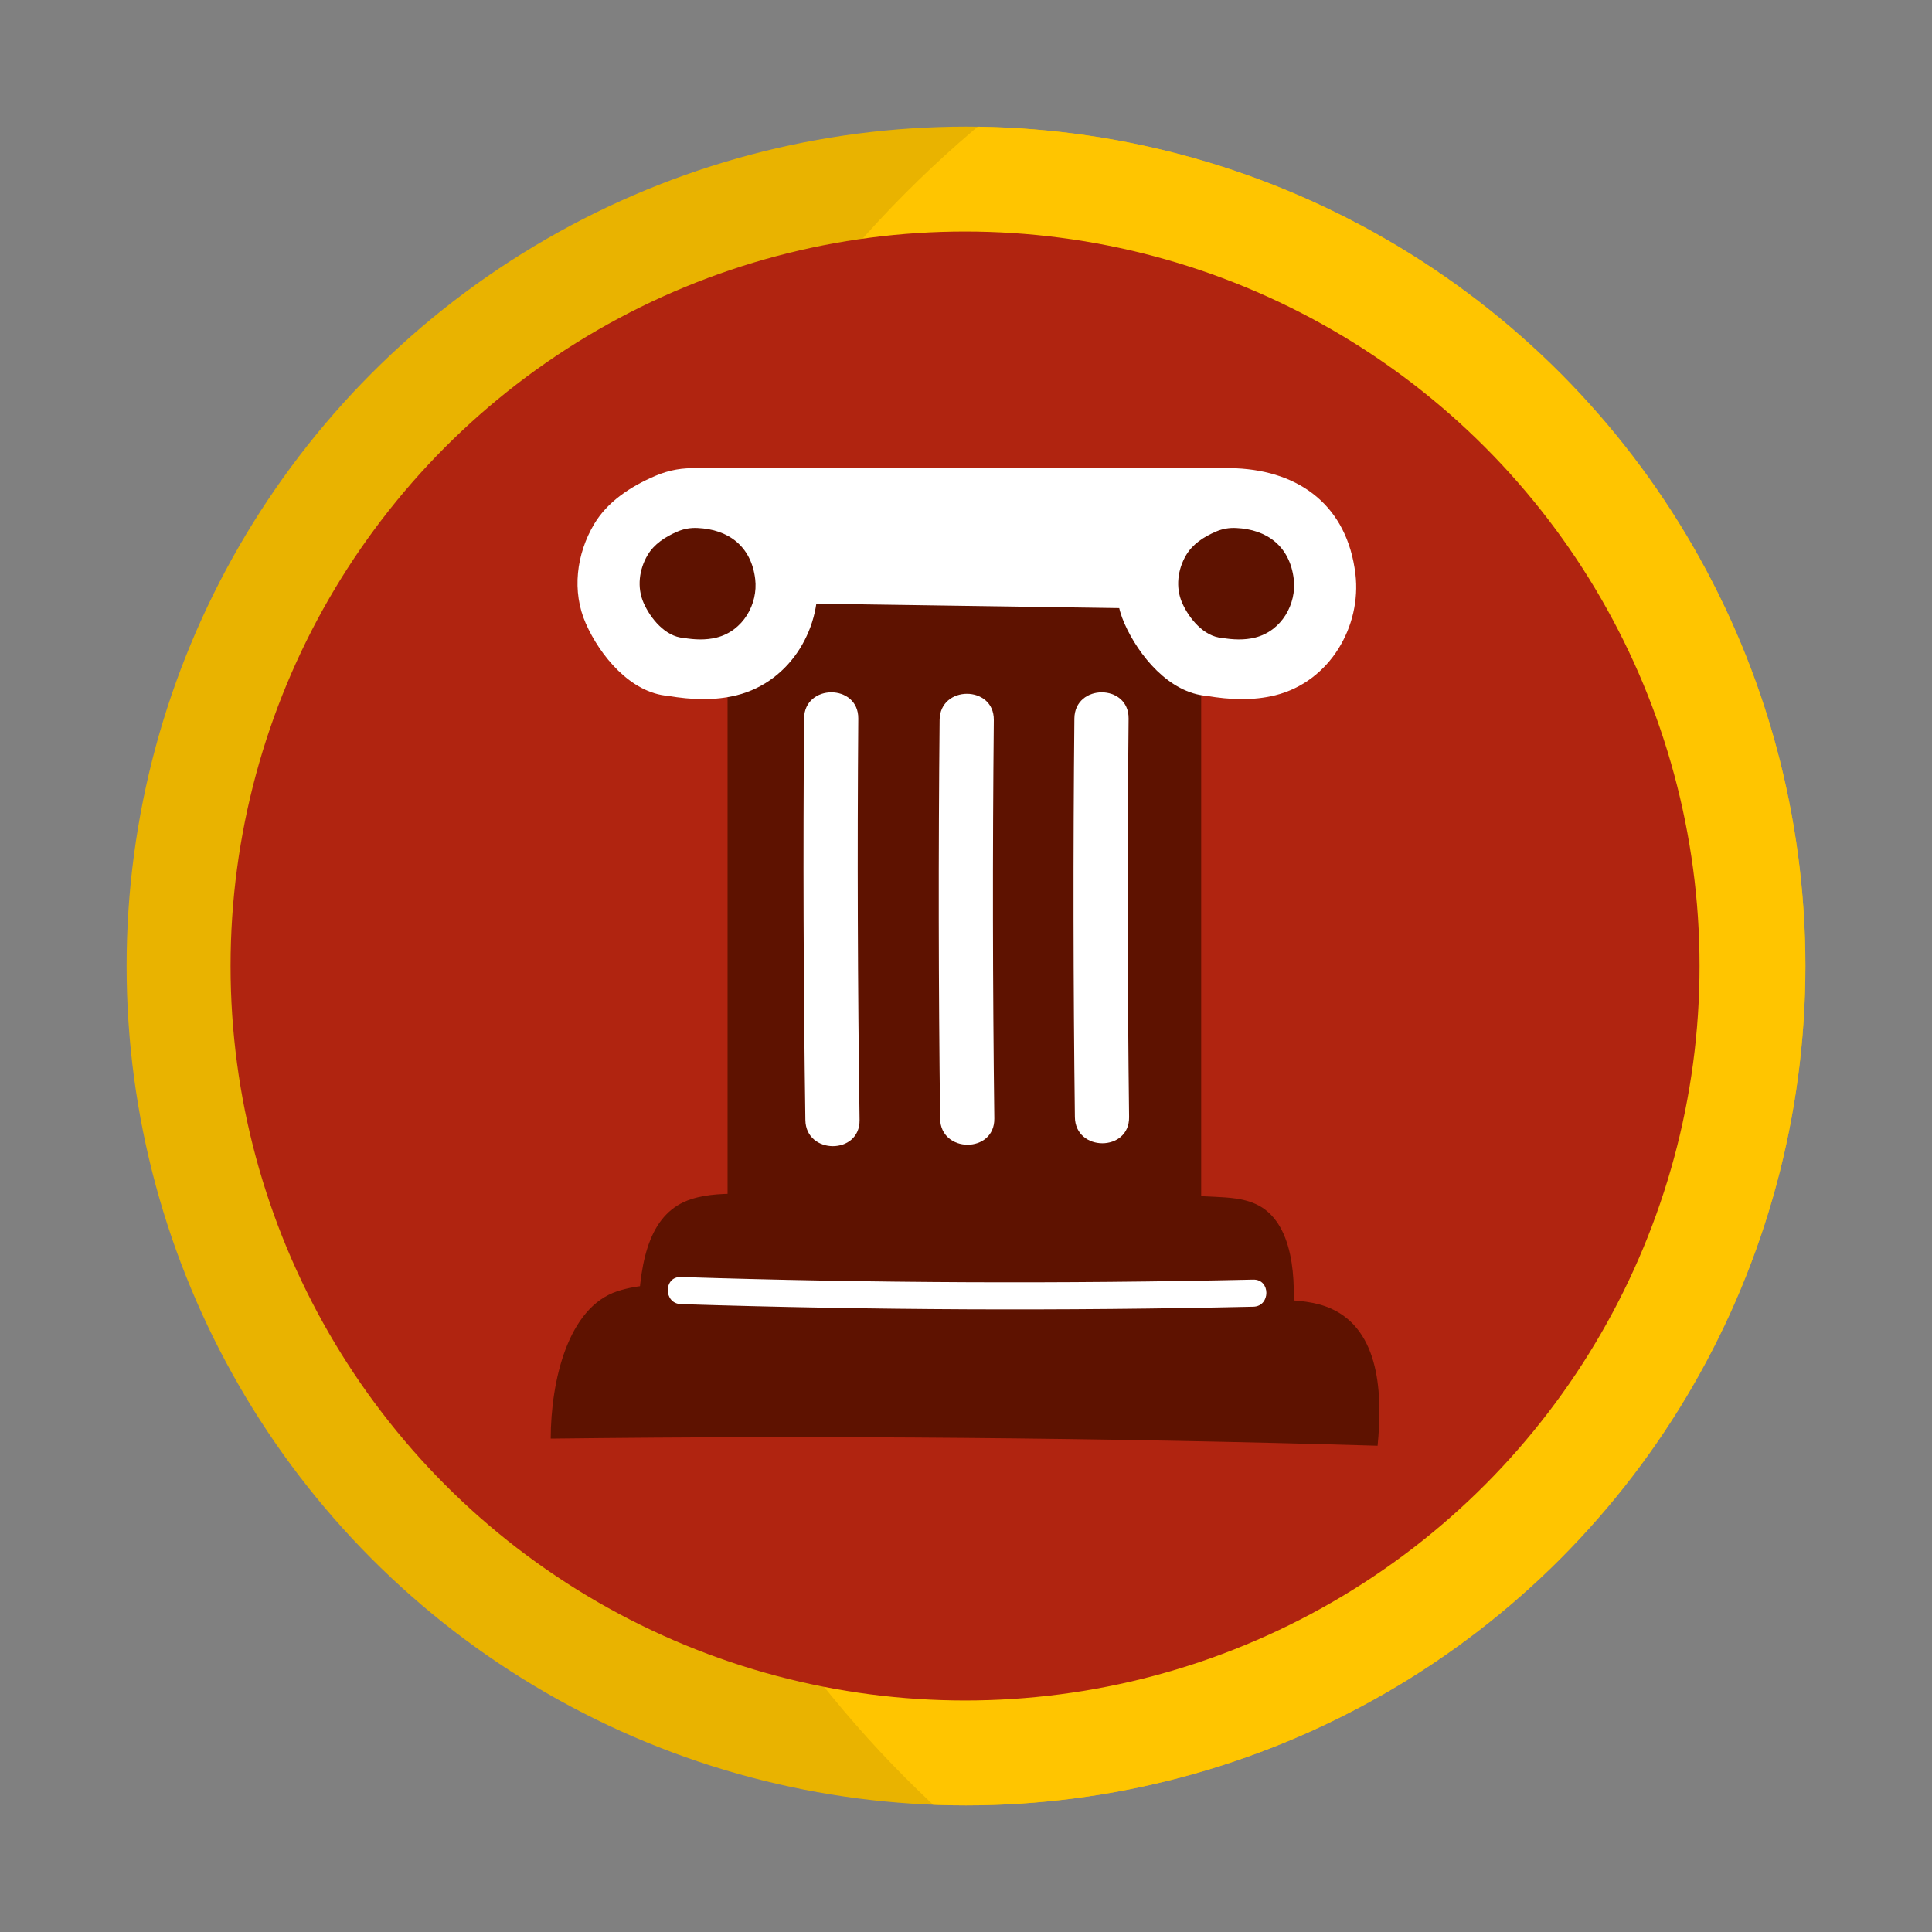 <svg viewBox="0 0 700 700" xmlns:xlink="http://www.w3.org/1999/xlink" xmlns="http://www.w3.org/2000/svg" data-sanitized-data-name="Calque 5" data-name="Calque 5" id="Calque_5">
  <rect x="0" y="0" width="700" height="700" fill="#808080" stroke="none"/>
  <defs>
    <style>
      .cls-1 {
        fill: #e9b300;
      }

      .cls-1, .cls-2, .cls-3, .cls-4, .cls-5, .cls-6 {
        stroke-width: 0px;
      }

      .cls-7 {
        clip-path: url(#clippath);
      }

      .cls-2 {
        fill: none;
      }

      .cls-3 {
        fill: #b02410;
      }

      .cls-8 {
        clip-path: url(#clippath-1);
      }

      .cls-4 {
        fill: #ffc500;
      }

      .cls-5 {
        fill: #fff;
      }

      .cls-6 {
        fill: #5e1200;
      }
    </style>
    <clipPath id="clippath">
      <circle r="304.13" cy="350" cx="-550.16" class="cls-2"></circle>
    </clipPath>
    <clipPath id="clippath-1">
      <circle r="304.13" cy="350" cx="350" class="cls-2"></circle>
    </clipPath>
  </defs>
  <g class="cls-7">
    <circle r="406.69" cy="357.07" cx="-284.04" class="cls-4"></circle>
  </g>
  <g>
    <g>
      <circle r="304.13" cy="350" cx="350" class="cls-1"></circle>
      <g class="cls-8">
        <circle r="406.69" cy="357.07" cx="616.12" class="cls-4"></circle>
      </g>
    </g>
    <circle r="266.12" cy="350" cx="349.66" class="cls-3"></circle>
    <path d="M263.61,234.93v202.57h171.6v-208.67l-46.09-30.46s-122.34-25.59-123.93,5.48l-1.59,31.07Z" class="cls-6"></path>
    <path d="M291.33,260.33c-.38,48.49-.23,96.98.47,145.46.18,12.63,19.82,12.67,19.64,0-.69-48.48-.85-96.97-.47-145.46.1-12.64-19.54-12.66-19.64,0h0Z" class="cls-5"></path>
    <path d="M340.44,260.86c-.47,48.14-.41,96.27.18,144.41.16,12.63,19.8,12.67,19.64,0-.59-48.13-.66-96.27-.18-144.41.12-12.64-19.52-12.65-19.64,0h0Z" class="cls-5"></path>
    <path d="M389.27,260.33c-.47,48.14-.41,96.27.18,144.41.16,12.63,19.8,12.67,19.64,0-.59-48.13-.66-96.27-.18-144.41.12-12.64-19.52-12.65-19.64,0h0Z" class="cls-5"></path>
    <polygon points="252.75 169.68 447.89 169.68 417.56 220.51 270.47 218.36 252.75 169.68" class="cls-5"></polygon>
    <path d="M242.18,252.15c8.19,1.39,16.75,1.76,24.76-.25,19.94-5,31.23-25.23,29-43.89-2.97-24.75-20.19-37.3-43.21-38.33-5.33-.24-10.14.55-15.24,2.72-9.16,3.91-17.42,9.43-22.2,17.45-6.51,10.94-8.15,24.47-3.04,36.05,5.11,11.58,16.2,25.21,29.93,26.24" class="cls-5"></path>
    <path d="M437.34,252.15c8.19,1.39,16.75,1.76,24.76-.25,19.94-5,31.23-25.23,29-43.89-2.97-24.75-20.19-37.3-43.21-38.33-5.33-.24-10.14.55-15.24,2.72-9.16,3.91-17.42,9.43-22.2,17.45-6.51,10.94-8.15,24.47-3.04,36.05,5.11,11.58,16.2,25.21,29.93,26.24" class="cls-5"></path>
    <path d="M247.66,231.12c3.96.67,8.09.85,11.96-.12,9.63-2.41,15.08-12.19,14-21.19-1.43-11.95-9.75-18.01-20.87-18.51-2.57-.12-4.9.26-7.36,1.32-4.42,1.89-8.41,4.55-10.72,8.43-3.14,5.28-3.94,11.82-1.47,17.41,2.47,5.59,7.83,12.17,14.45,12.67" class="cls-6"></path>
    <path d="M442.79,231.12c3.96.67,8.09.85,11.96-.12,9.63-2.41,15.08-12.19,14-21.19-1.43-11.95-9.75-18.01-20.87-18.51-2.57-.12-4.9.26-7.36,1.32-4.42,1.89-8.41,4.55-10.72,8.43-3.14,5.28-3.94,11.82-1.47,17.41,2.47,5.59,7.83,12.17,14.45,12.67" class="cls-6"></path>
    <path d="M231.23,476.75c.53-21.81,4.88-37.58,19.11-42.24,6.07-1.99,12.63-2.03,19.06-2.02,57,.02,114.01-1.78,170.93,1.14,4.94.25,10.02.55,14.49,2.54,14.18,6.3,14.86,27.96,13.44,42.62-78.98-2.31-158.01-2.99-237.02-2.03" class="cls-6"></path>
    <path d="M199.53,521.24c.05-20.79,6.17-47.5,24.16-53.4,7.67-2.51,15.97-2.56,24.09-2.56,72.05.02,144.11,1.89,216.06,5.59,6.24.32,12.66.7,18.31,3.21,17.92,7.96,18.79,31.2,16.98,49.73-99.83-2.92-199.73-3.77-299.6-2.57" class="cls-6"></path>
    <path d="M246.69,472.51c69.09,2.2,138.29,2.49,207.4.94,6.31-.14,6.33-9.96,0-9.82-69.11,1.55-138.31,1.27-207.4-.94-6.32-.2-6.32,9.62,0,9.82h0Z" class="cls-5"></path>
  </g>
</svg>